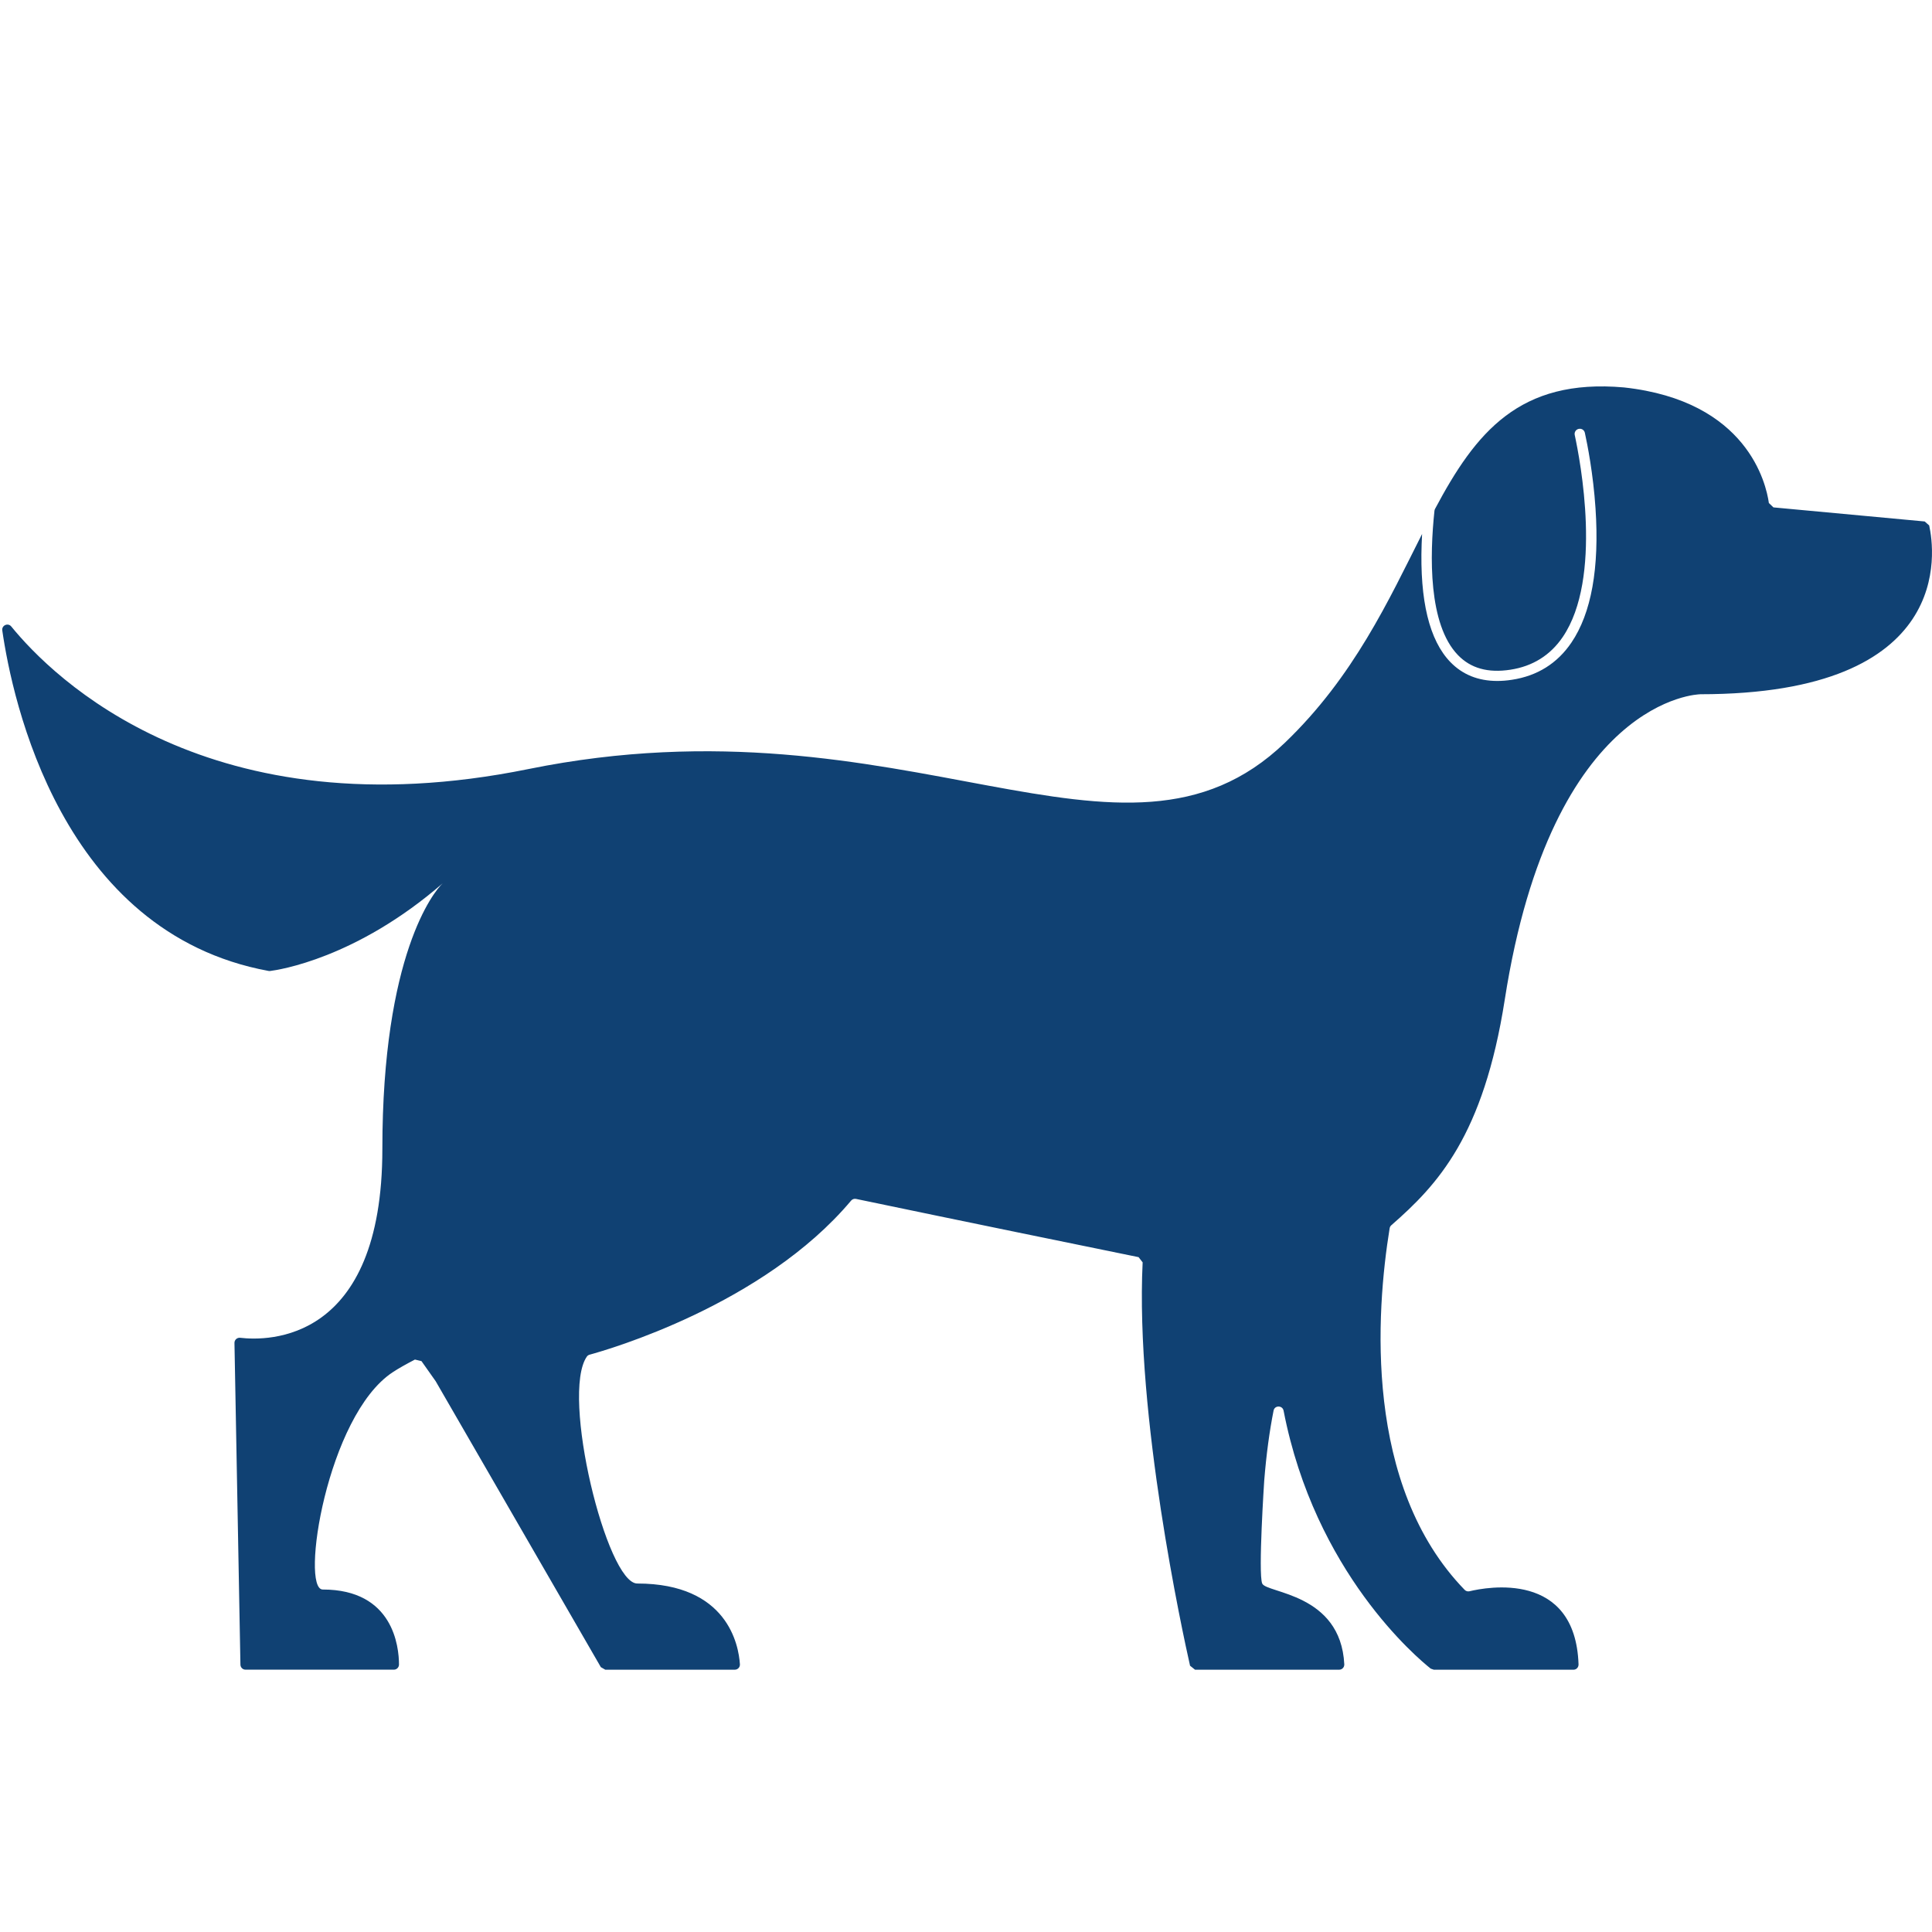<?xml version="1.0" encoding="UTF-8"?><svg id="a" xmlns="http://www.w3.org/2000/svg" viewBox="0 0 566.93 566.93"><defs><style>.b{fill:#104173;}</style></defs><path class="b" d="M498.88,203.73s-43.43,.6-57.31,89.55c-6.25,40.06-19.72,54.39-33.3,66.26-.26,.23-.43,.53-.49,.88-3.97,24.48-7.71,75.48,22.01,106.11,.37,.38,.91,.54,1.43,.41,4.97-1.2,31.04-6.16,31.99,21.45,.03,.87-.63,1.58-1.5,1.58h-40.94l-.93-.32c-3.88-3.07-33.98-28.24-43.18-75.69-.31-1.61-2.62-1.64-2.94-.03-1.19,6-2.12,12.77-2.74,20.49,0,0-1.81,27.27-.6,30.24,1.18,2.89,23.04,2.77,24.09,23.71,.04,.87-.63,1.59-1.5,1.59h-42.3l-1.46-1.17c-2.12-9.39-16.1-73.4-13.91-118.36l-1.19-1.53c-16.64-3.4-51.07-10.44-82.92-17.09-.54-.11-1.09,.08-1.44,.5-25.76,30.67-71.52,43.79-76.73,45.21-.32,.09-.61,.27-.8,.54-7.78,11.12,5.85,66.61,14.78,66.61,26.55,0,29.76,18.13,30.12,23.69,.06,.87-.63,1.6-1.5,1.6h-38.01l-1.3-.75-48.4-83.79-.07-.12-4.16-5.89-1.92-.46c-2.61,1.36-4.83,2.6-6.54,3.73-19.3,12.75-27.14,63.75-20.51,63.75,20.72,0,22.36,16.82,22.37,22.01,0,.83-.67,1.51-1.5,1.51h-43.53c-.82,0-1.48-.65-1.5-1.47l-1.75-94.4c-.02-.91,.77-1.62,1.67-1.52,8.03,.95,41.73,1.52,41.73-55.42s15.14-75.58,17.72-77.96c-25.44,22.07-48.14,25.43-50.67,25.75-.16,.02-.31,.01-.46-.02C17.89,273.7,3.58,205.18,.67,185c-.22-1.5,1.68-2.34,2.64-1.16,12.08,14.84,58.06,60.85,151.72,41.84,111-22.54,174.34,37.95,221.99-7.71,20.23-19.37,30.56-42.02,40.28-61.28-.05,.97-.1,1.95-.13,2.95-.57,16.61,2.26,28.27,8.44,34.65,3.56,3.67,8.16,5.53,13.74,5.53,1.39,0,2.83-.11,4.34-.35,7.41-1.13,13.27-4.79,17.41-10.88,5.87-8.63,8.26-21.9,7.09-39.43-.67-10.12-2.39-18.81-3.13-22.17-.18-.82-1-1.33-1.81-1.13h-.04c-.8,.2-1.29,.99-1.12,1.78,1.61,7.44,8.25,41.99-3.52,59.29-3.65,5.36-8.82,8.59-15.35,9.59-6.6,1.01-11.63-.4-15.4-4.29-8.72-9.02-8.29-29.15-6.89-42.35,.02-.19,.08-.38,.17-.55,11.91-22.39,24.7-38.37,55.46-35.64,36.22,3.96,41.71,28.28,42.5,33.92l1.34,1.28,44.38,4.13,1.32,1.16c1.61,7.28,7.75,49.54-67.22,49.54Z"/></svg>